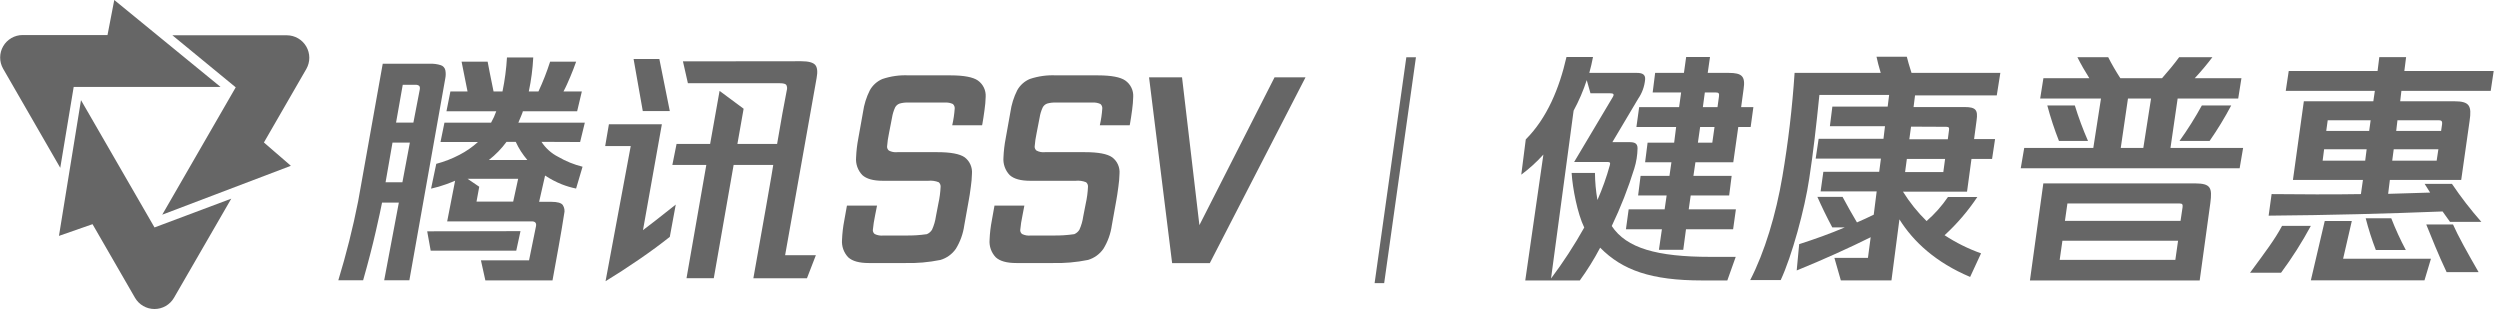 <svg width="267" height="33" viewBox="0 0 267 33" fill="none" xmlns="http://www.w3.org/2000/svg">
<g clip-path="url(#clip0_2536_2434)">
<path d="M182.685 27.433H185.375L184.478 29.952H181.789C176.357 29.952 173.273 28.863 170.898 26.452C170.258 27.669 169.531 28.839 168.724 29.952H162.898L164.834 16.507C164.12 17.299 163.329 18.018 162.472 18.654L162.952 14.889C165.229 12.607 166.537 9.43 167.299 6.091H170.132C170.029 6.647 169.894 7.229 169.737 7.785H174.824C175.38 7.785 175.752 7.942 175.698 8.502C175.631 9.234 175.377 9.937 174.959 10.541L172.202 15.18H173.995C174.551 15.18 174.891 15.283 174.891 15.843C174.878 16.572 174.761 17.294 174.546 17.99C173.892 20.096 173.087 22.151 172.135 24.139C173.704 26.506 176.953 27.433 182.685 27.433ZM169.195 24.296C168.482 22.84 167.949 20.11 167.85 18.47H170.342C170.35 19.439 170.438 20.406 170.607 21.361C171.137 20.157 171.579 18.917 171.929 17.65C172.01 17.385 171.929 17.305 171.745 17.305H168.115L172.247 10.362C172.435 10.044 172.301 9.963 171.956 9.963H169.863L169.464 8.556C169.096 9.684 168.627 10.776 168.061 11.819L165.65 29.746C166.951 28.013 168.135 26.195 169.195 24.305V24.296ZM181.072 17.327L180.857 18.784H184.94L184.675 20.877H180.566L180.355 22.36H185.393L185.097 24.484H180.064L179.772 26.68H177.173L177.491 24.484H173.65L173.941 22.36H177.782L177.997 20.877H174.95L175.214 18.784H178.298L178.508 17.327H175.698L175.963 15.234H178.8L179.01 13.562H174.77L175.062 11.442H179.329L179.544 9.878H176.505L176.769 7.785H179.844L180.081 6.091H182.627L182.385 7.785H184.626C186.056 7.785 186.419 8.157 186.217 9.506L185.953 11.442H187.261L186.97 13.562H185.648L185.115 17.327H181.072ZM181.336 15.234H182.874L183.111 13.562H181.574L181.336 15.234ZM181.865 11.442H183.429L183.586 10.304C183.64 9.959 183.537 9.878 183.268 9.878H182.076L181.865 11.442Z" fill="#666666"/>
<path d="M204.526 10.187L204.369 11.433H209.828C211.02 11.433 211.257 11.751 211.101 12.841L210.832 14.853H213.073L212.754 16.973H210.554L210.079 20.473H203.239C203.951 21.615 204.797 22.669 205.758 23.61C206.626 22.856 207.393 21.993 208.04 21.042H211.177C210.181 22.538 209.007 23.908 207.681 25.121C208.897 25.919 210.205 26.569 211.576 27.057L210.41 29.576C206.753 28.038 204.342 25.811 202.858 23.427L202.007 29.948H196.602L195.912 27.537H199.497L199.788 25.336C197.615 26.421 194.751 27.72 191.887 28.886L192.151 26.076C193.796 25.547 195.441 24.964 197.032 24.283H195.687C195.105 23.198 194.576 22.109 194.096 21.024H196.785C197.265 21.921 197.767 22.817 198.323 23.754C198.932 23.489 199.519 23.225 200.115 22.929L200.429 20.442H194.441L194.733 18.349H200.698L200.882 16.941H193.913L194.231 14.822H201.155L201.317 13.477H195.432L195.696 11.384H201.604L201.76 10.138H194.311C193.971 13.504 193.653 16.287 193.227 19.07C192.747 22.329 191.371 27.366 190.179 29.912H186.921C188.458 26.941 189.677 22.911 190.363 18.833C190.984 15.173 191.418 11.484 191.663 7.78H200.86C200.649 7.063 200.514 6.561 200.411 6.059H203.647C203.755 6.535 203.912 7.01 204.149 7.78H213.637L213.256 10.187H204.526ZM207.735 16.973H203.652L203.463 18.38H207.546L207.735 16.973ZM204.1 13.526L203.916 14.871H208.026L208.156 13.889C208.183 13.652 208.156 13.544 207.865 13.544L204.1 13.526Z" fill="#666666"/>
<path d="M239.565 15.799L239.193 17.972H215.815L216.187 15.799H223.565L224.385 10.523H217.891L218.236 8.35H223.139C222.691 7.637 222.242 6.866 221.866 6.109H225.156C225.469 6.741 225.976 7.619 226.451 8.35H230.906C231.515 7.659 232.228 6.812 232.734 6.109H236.284C235.695 6.887 235.067 7.635 234.402 8.35H239.386L239.041 10.523H232.573L231.807 15.799H239.565ZM236.064 21.683L234.926 29.952H216.797L218.227 19.586H234.447C236.114 19.599 236.275 20.047 236.064 21.683ZM223 15.055H219.898C219.411 13.817 218.995 12.553 218.652 11.267H221.593C221.99 12.555 222.46 13.819 223 15.055ZM232.327 27.752L232.618 25.708H220.266L219.975 27.752H232.327ZM220.799 21.733L220.535 23.588H232.882L233.098 22.131C233.124 21.867 233.098 21.733 232.806 21.733H220.799ZM226.496 15.799H228.907L229.732 10.523H227.267L226.496 15.799ZM232.77 15.055C233.64 13.841 234.436 12.576 235.155 11.267H238.292C237.6 12.575 236.829 13.84 235.984 15.055H232.77Z" fill="#666666"/>
<path d="M246.799 24.121C245.86 25.865 244.797 27.538 243.616 29.128H240.304C241.949 26.887 242.953 25.578 243.724 24.121H246.799ZM256.47 9.703L256.34 10.815H262.109C263.754 10.815 263.991 11.294 263.754 12.908L262.857 19.218H255.238L255.054 20.702C256.592 20.648 258.102 20.621 259.536 20.567C259.325 20.249 259.142 19.931 258.953 19.64H261.871C262.829 21.058 263.877 22.412 265.008 23.696H261.661L260.867 22.584C254.853 22.822 248.766 22.979 242.29 23.032L242.608 20.729C245.745 20.756 249.022 20.782 252.146 20.729L252.361 19.218H244.885L246.05 10.815H253.472L253.634 9.703H244.119L244.437 7.583H253.925L254.109 6.1H256.972L256.784 7.583H266.326L266.008 9.703H256.47ZM250.245 27.631H259.626L258.935 29.939H246.799L248.282 23.602H251.173L250.245 27.631ZM252.603 17.161L252.759 15.942H248.215L248.058 17.161H252.603ZM248.6 12.841L248.443 13.983H253.028L253.185 12.841H248.6ZM256.95 26.703H253.741C253.314 25.594 252.952 24.461 252.656 23.31H255.386C255.84 24.475 256.362 25.613 256.95 26.716V26.703ZM260.235 17.161L260.419 15.942H255.65L255.489 17.161H260.235ZM256.049 12.841L255.915 13.983H260.71L260.818 13.239C260.845 12.975 260.764 12.841 260.473 12.841H256.049ZM261.983 23.974C262.49 25.139 263.521 26.994 264.713 29.061H261.297C260.401 27.183 259.68 25.327 259.124 23.974H261.983Z" fill="#666666"/>
<path d="M12.204 0L11.482 3.742H2.407C1.988 3.744 1.577 3.856 1.214 4.066C0.851 4.276 0.55 4.577 0.34 4.939C0.129 5.302 0.018 5.713 0.016 6.132C0.013 6.551 0.121 6.963 0.327 7.328L6.436 17.923L7.87 9.286H23.557L12.204 0Z" fill="#666666"/>
<path d="M31.064 17.708L28.186 15.216L32.722 7.355C32.928 6.99 33.036 6.578 33.034 6.159C33.032 5.74 32.92 5.329 32.709 4.966C32.499 4.604 32.198 4.303 31.835 4.093C31.473 3.883 31.062 3.771 30.643 3.769H18.412L25.175 9.327L17.327 22.929L31.064 17.708Z" fill="#666666"/>
<path d="M6.297 25.193L9.882 23.942L14.418 31.803C14.63 32.168 14.933 32.471 15.299 32.681C15.664 32.892 16.078 33.002 16.5 33.002C16.922 33.002 17.336 32.892 17.701 32.681C18.067 32.471 18.37 32.168 18.582 31.803L24.7 21.217L16.502 24.292L8.65 10.694L6.297 25.193Z" fill="#666666"/>
<path d="M45.894 6.808C46.298 6.788 46.702 6.842 47.087 6.965C47.205 7.004 47.31 7.074 47.394 7.167C47.477 7.259 47.535 7.372 47.562 7.494C47.615 7.773 47.615 8.061 47.562 8.341L43.721 29.93H41.032L42.596 21.638H40.803C40.695 22.203 40.471 23.243 40.126 24.749C39.781 26.255 39.337 27.985 38.782 29.93H36.133C36.982 27.151 37.69 24.332 38.253 21.482L40.875 6.808H45.894ZM42.977 19.465L43.774 15.229H41.919L41.179 19.465H42.977ZM44.832 9.56C44.868 9.367 44.832 9.233 44.765 9.165C44.646 9.081 44.502 9.043 44.357 9.058H43.013L42.3 13.091H44.151L44.832 9.56ZM55.589 24.686L55.136 26.77H45.997L45.625 24.704L55.589 24.686ZM57.83 15.149C58.275 15.832 58.894 16.386 59.622 16.753C60.433 17.225 61.307 17.579 62.217 17.806L61.527 20.137C61.009 20.032 60.5 19.882 60.008 19.689C59.38 19.437 58.779 19.122 58.215 18.748L57.578 21.553H58.874C59.528 21.553 59.941 21.67 60.106 21.898C60.194 22.034 60.252 22.187 60.278 22.347C60.303 22.506 60.295 22.67 60.254 22.826C60.093 23.872 59.894 25.051 59.658 26.362C59.421 27.675 59.21 28.872 59.008 29.948H51.837L51.362 27.801H56.503L57.242 24.171C57.314 23.821 57.162 23.642 56.794 23.642H47.759L48.606 19.299C48.449 19.371 48.158 19.492 47.669 19.671C47.137 19.866 46.592 20.024 46.038 20.146L46.593 17.497C47.453 17.27 48.285 16.947 49.072 16.534C49.786 16.166 50.449 15.706 51.044 15.167H47.046L47.467 13.1H52.447C52.668 12.712 52.854 12.304 53.002 11.881H47.682L48.104 9.766H49.932L49.296 6.584H52.079C52.182 7.166 52.398 8.229 52.711 9.766H53.666C53.913 8.569 54.074 7.356 54.145 6.136H56.951C56.89 7.356 56.731 8.571 56.476 9.766H57.507C57.99 8.733 58.406 7.67 58.753 6.584H61.532C61.339 7.135 61.128 7.677 60.9 8.215C60.671 8.753 60.451 9.268 60.182 9.766H62.141L61.639 11.881H55.84C55.84 11.971 55.66 12.379 55.36 13.1H62.459L61.957 15.167L57.83 15.149ZM50.892 21.531H54.809L55.338 19.097H49.937L51.183 19.944L50.892 21.531ZM55.073 15.149H54.096C53.561 15.878 52.928 16.529 52.214 17.085H56.319C56.07 16.79 55.84 16.48 55.629 16.157C55.422 15.835 55.239 15.498 55.082 15.149H55.073Z" fill="#666666"/>
<path d="M70.688 13.271L68.671 24.579C69.222 24.171 70.388 23.265 72.171 21.849L71.535 25.296C70.561 26.073 69.457 26.884 68.223 27.729C66.989 28.575 65.806 29.343 64.673 30.033L67.362 15.601H64.633L65.032 13.271H70.688ZM71.535 11.864H68.649L67.667 6.302H70.419L71.535 11.864ZM85.572 6.539C86.348 6.539 86.845 6.674 87.069 6.938C87.293 7.202 87.338 7.673 87.213 8.341L83.851 27.254H87.136L86.182 29.719H80.459C80.847 27.565 81.295 25.043 81.803 22.154C82.311 19.265 82.571 17.751 82.583 17.614H78.352L76.232 29.715H73.319L75.434 17.614H71.808L72.257 15.373H75.842L76.851 9.708L79.419 11.613L78.755 15.373H82.995C83.399 12.982 83.742 11.076 84.026 9.654C84.085 9.466 84.071 9.262 83.986 9.085C83.909 8.95 83.663 8.888 83.26 8.888H73.467L72.938 6.553L85.572 6.539Z" fill="#666666"/>
<path d="M104.436 8.596C103.917 8.235 102.95 8.052 101.537 8.049H97.055C96.102 8.001 95.149 8.132 94.245 8.435C93.674 8.675 93.201 9.099 92.9 9.64C92.531 10.372 92.284 11.16 92.17 11.971L91.668 14.777C91.537 15.45 91.458 16.131 91.43 16.816C91.401 17.159 91.445 17.504 91.559 17.828C91.674 18.153 91.856 18.449 92.094 18.698C92.542 19.106 93.268 19.308 94.29 19.308H99.13C99.514 19.267 99.901 19.321 100.259 19.465C100.327 19.524 100.379 19.599 100.413 19.682C100.448 19.765 100.462 19.855 100.457 19.944C100.43 20.548 100.351 21.148 100.219 21.737L99.955 23.113C99.886 23.602 99.747 24.079 99.542 24.529C99.414 24.745 99.219 24.913 98.987 25.009C98.23 25.119 97.465 25.167 96.701 25.152H94.361C94.039 25.192 93.712 25.137 93.42 24.995C93.357 24.946 93.307 24.884 93.272 24.812C93.237 24.741 93.219 24.663 93.218 24.583C93.268 24.053 93.349 23.526 93.46 23.005L93.667 21.961H90.453L90.166 23.561C90.035 24.235 89.956 24.919 89.929 25.605C89.9 25.947 89.944 26.291 90.058 26.615C90.173 26.939 90.355 27.235 90.592 27.483C91.04 27.891 91.766 28.092 92.788 28.092H96.629C97.909 28.127 99.189 28.015 100.443 27.761C101.111 27.562 101.692 27.142 102.088 26.569C102.556 25.805 102.861 24.954 102.984 24.068L103.459 21.419C103.531 21.047 103.607 20.558 103.684 19.949C103.752 19.487 103.792 19.022 103.805 18.555C103.834 18.22 103.778 17.883 103.642 17.576C103.506 17.268 103.293 17.001 103.025 16.798C102.5 16.435 101.537 16.251 100.12 16.251H95.831C95.522 16.285 95.21 16.226 94.935 16.081C94.874 16.031 94.824 15.968 94.79 15.897C94.756 15.826 94.738 15.748 94.738 15.669C94.774 15.179 94.844 14.692 94.948 14.212L95.267 12.572C95.327 12.192 95.439 11.823 95.598 11.474C95.7 11.28 95.871 11.133 96.078 11.061C96.369 10.977 96.672 10.941 96.974 10.954H100.95C101.229 10.936 101.507 10.988 101.761 11.106C101.83 11.164 101.884 11.238 101.919 11.322C101.954 11.405 101.969 11.495 101.963 11.586C101.921 12.189 101.833 12.789 101.698 13.378H104.889L104.925 13.195C104.992 12.823 105.068 12.334 105.149 11.725C105.218 11.263 105.258 10.797 105.27 10.331C105.29 9.995 105.223 9.659 105.078 9.356C104.932 9.052 104.711 8.791 104.436 8.596Z" fill="#666666"/>
<path d="M120.177 8.596C119.657 8.235 118.69 8.052 117.277 8.049H112.795C111.843 8.001 110.889 8.132 109.985 8.435C109.414 8.675 108.941 9.099 108.64 9.64C108.272 10.372 108.025 11.16 107.91 11.971L107.408 14.777C107.277 15.45 107.198 16.131 107.17 16.816C107.141 17.159 107.185 17.504 107.3 17.828C107.414 18.153 107.596 18.449 107.834 18.698C108.282 19.106 109.008 19.308 110.03 19.308H114.87C115.252 19.267 115.639 19.32 115.995 19.465C116.064 19.523 116.118 19.597 116.153 19.68C116.188 19.764 116.203 19.854 116.197 19.944C116.17 20.548 116.091 21.148 115.959 21.737L115.69 23.113C115.623 23.602 115.485 24.079 115.283 24.529C115.154 24.745 114.959 24.913 114.727 25.009C113.97 25.119 113.206 25.167 112.441 25.152H110.101C109.779 25.192 109.452 25.137 109.16 24.995C109.098 24.946 109.047 24.884 109.012 24.812C108.977 24.741 108.959 24.663 108.959 24.583C109.008 24.053 109.089 23.526 109.201 23.005L109.402 21.961H106.211L105.924 23.561C105.794 24.235 105.714 24.919 105.687 25.605C105.658 25.947 105.702 26.291 105.816 26.615C105.931 26.939 106.113 27.235 106.35 27.483C106.798 27.891 107.524 28.092 108.546 28.092H112.387C113.667 28.126 114.947 28.015 116.201 27.761C116.869 27.562 117.45 27.142 117.846 26.569C118.314 25.805 118.619 24.954 118.743 24.068L119.218 21.419C119.289 21.047 119.361 20.558 119.442 19.949C119.51 19.487 119.551 19.022 119.563 18.555C119.592 18.22 119.536 17.882 119.399 17.575C119.262 17.267 119.048 17 118.778 16.798C118.258 16.433 117.292 16.251 115.879 16.251H111.594C111.285 16.285 110.973 16.226 110.698 16.081C110.636 16.031 110.587 15.968 110.553 15.897C110.518 15.826 110.501 15.748 110.5 15.669C110.536 15.179 110.607 14.692 110.711 14.212L111.029 12.572C111.088 12.192 111.199 11.822 111.361 11.474C111.462 11.281 111.631 11.134 111.836 11.061C112.127 10.978 112.43 10.941 112.732 10.954H116.712C116.991 10.936 117.27 10.988 117.523 11.106C117.593 11.164 117.647 11.238 117.682 11.322C117.717 11.405 117.732 11.495 117.725 11.586C117.684 12.189 117.596 12.789 117.461 13.378H120.652L120.688 13.195C120.755 12.823 120.831 12.334 120.912 11.725C120.977 11.262 121.016 10.797 121.028 10.331C121.046 9.993 120.977 9.656 120.828 9.353C120.679 9.049 120.455 8.789 120.177 8.596Z" fill="#666666"/>
<path d="M136.123 8.256L128.096 24.045L126.241 8.256H122.718L125.183 28.101H129.208L139.431 8.256H136.123Z" fill="#666666"/>
<path d="M147.83 30.239H146.808L150.196 6.113H151.223L147.83 30.239Z" fill="#666666"/>
</g>
<defs>
<clipPath id="clip0_2536_2434">
<rect width="266.304" height="33" fill="white"/>
</clipPath>
</defs>
</svg>
